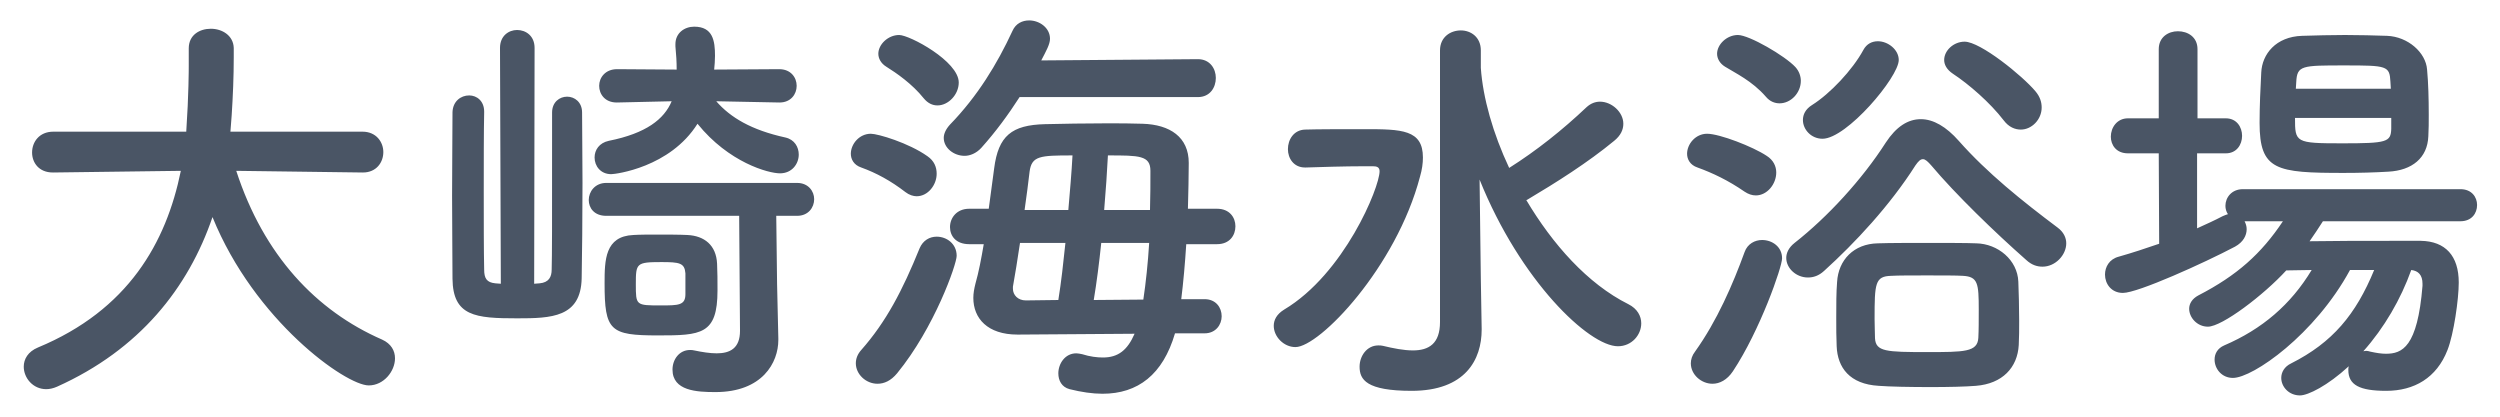 <svg width="384" height="64" viewBox="0 0 384 64" fill="none" xmlns="http://www.w3.org/2000/svg">
<path d="M55.744 26.496H55.68L36.288 26.24C40.512 39.232 48.576 47.744 58.688 52.16C60.096 52.8 60.672 53.888 60.672 55.04C60.672 57.024 58.944 59.2 56.64 59.2C53.12 59.2 39.104 49.28 32.64 33.344C28.928 44.224 21.44 53.696 8.768 59.392C8.192 59.648 7.616 59.776 7.104 59.776C5.056 59.776 3.648 58.048 3.648 56.32C3.648 55.168 4.288 54.016 5.824 53.376C19.712 47.616 25.536 37.248 27.776 26.24L8.192 26.496H8.128C5.952 26.496 4.928 24.96 4.928 23.424C4.928 21.824 6.016 20.224 8.192 20.224H28.608C28.992 14.528 28.992 10.56 28.992 10.048C28.992 9.216 28.992 8.32 28.992 7.488V7.424C28.992 5.376 30.656 4.416 32.384 4.416C34.112 4.416 35.84 5.44 35.904 7.36C35.904 7.808 35.904 8.32 35.904 8.768C35.904 11.776 35.776 14.784 35.584 17.728L35.392 20.224H55.68C57.792 20.224 58.88 21.824 58.88 23.36C58.88 24.96 57.792 26.496 55.744 26.496ZM119.744 15.744H119.68L110.016 15.552C112.192 18.048 115.392 19.968 120.64 21.12C122.048 21.44 122.688 22.592 122.688 23.744C122.688 25.152 121.664 26.624 119.808 26.624C118.016 26.624 111.936 24.96 107.136 19.008C102.912 25.728 94.528 26.752 93.888 26.752C92.224 26.752 91.328 25.472 91.328 24.192C91.328 23.04 92.032 21.952 93.504 21.632C99.264 20.48 102.016 18.304 103.168 15.552L94.784 15.744H94.72C92.928 15.744 92.032 14.464 92.032 13.184C92.032 11.904 92.992 10.624 94.784 10.624L103.936 10.688C103.936 9.536 103.872 8.384 103.744 7.104C103.744 6.976 103.744 6.848 103.744 6.784C103.744 5.056 105.152 4.096 106.624 4.096C109.504 4.096 109.824 6.272 109.824 8.576C109.824 9.344 109.76 9.984 109.696 10.688L119.68 10.624C121.472 10.624 122.368 11.904 122.368 13.184C122.368 14.464 121.472 15.744 119.744 15.744ZM113.664 50.816L113.536 33.152H93.12C91.264 33.152 90.432 31.936 90.432 30.72C90.432 29.44 91.392 28.096 93.12 28.096H122.432C124.16 28.096 125.056 29.376 125.056 30.592C125.056 31.872 124.16 33.152 122.432 33.152H119.232L119.36 43.648L119.552 51.968C119.552 52.032 119.552 52.096 119.552 52.224C119.552 55.68 117.12 60.224 109.888 60.224C107.008 60.224 103.296 60.032 103.296 56.768C103.296 55.232 104.32 53.76 105.984 53.76C106.176 53.76 106.432 53.76 106.624 53.824C107.84 54.08 109.056 54.272 110.08 54.272C112.128 54.272 113.664 53.504 113.664 50.816ZM110.208 44.608C110.208 51.392 107.712 51.52 101.056 51.52C93.696 51.52 92.864 50.816 92.864 43.52C92.864 39.936 92.928 36.288 97.28 36.096C98.304 36.032 99.584 36.032 100.864 36.032C102.592 36.032 104.32 36.032 105.6 36.096C108.16 36.224 110.016 37.632 110.144 40.512C110.208 41.728 110.208 43.2 110.208 44.608ZM76.928 43.584L76.8 7.36C76.8 5.504 78.144 4.608 79.424 4.608C80.768 4.608 82.112 5.504 82.112 7.36L82.048 43.584C82.304 43.584 82.56 43.52 82.88 43.52C84.288 43.392 84.736 42.56 84.736 41.408C84.8 38.784 84.8 36.416 84.8 17.28C84.8 15.68 85.952 14.848 87.104 14.848C88.256 14.848 89.408 15.68 89.408 17.28C89.408 20.352 89.472 24.192 89.472 28.096C89.472 33.536 89.408 39.104 89.344 42.752C89.216 48.768 84.672 48.896 79.424 48.896C73.024 48.896 69.568 48.576 69.504 42.816C69.504 39.488 69.44 34.816 69.44 30.08C69.44 25.344 69.504 20.608 69.504 17.216C69.568 15.552 70.784 14.656 72.064 14.656C73.216 14.656 74.368 15.488 74.368 17.152V17.216C74.304 20.288 74.304 24.832 74.304 29.376C74.304 33.92 74.304 38.464 74.368 41.408C74.368 42.752 74.752 43.392 76.096 43.52C76.352 43.52 76.672 43.584 76.928 43.584ZM105.28 45.184V41.984C105.152 40.384 104.384 40.256 101.568 40.256C97.728 40.256 97.664 40.448 97.664 43.648C97.664 46.912 97.664 46.912 101.504 46.912C104.192 46.912 105.28 46.912 105.28 45.184ZM184 14.912H156.608C154.88 17.6 152.96 20.224 150.72 22.72C149.952 23.552 148.992 23.936 148.16 23.936C146.496 23.936 144.96 22.72 144.96 21.184C144.96 20.544 145.28 19.84 145.92 19.136C150.144 14.784 153.152 9.856 155.52 4.736C156.032 3.584 157.056 3.136 158.08 3.136C159.68 3.136 161.28 4.288 161.28 5.952C161.28 6.784 160.704 7.808 159.936 9.28L184 9.088C185.856 9.088 186.752 10.56 186.752 11.968C186.752 13.44 185.856 14.912 184 14.912ZM144 16.192C143.232 16.192 142.528 15.872 141.888 15.104C140.096 12.864 137.664 11.2 136.128 10.24C135.296 9.728 134.912 8.96 134.912 8.256C134.912 6.848 136.384 5.376 138.112 5.376C139.712 5.376 147.264 9.408 147.264 12.672C147.264 14.528 145.664 16.192 144 16.192ZM185.024 51.2H180.48C178.624 57.536 174.784 60.48 169.344 60.48C167.808 60.48 166.08 60.224 164.288 59.776C163.072 59.456 162.56 58.432 162.56 57.344C162.56 55.872 163.584 54.272 165.312 54.272C165.568 54.272 165.888 54.336 166.208 54.4C167.424 54.784 168.512 54.912 169.408 54.912C171.776 54.912 173.184 53.76 174.272 51.264L156.416 51.392C156.352 51.392 156.288 51.392 156.288 51.392C151.68 51.392 149.504 48.896 149.504 45.76C149.504 45.056 149.632 44.352 149.824 43.584C150.336 41.792 150.72 39.744 151.104 37.504H148.864C146.816 37.504 145.92 36.224 145.92 34.88C145.92 33.472 146.944 32.064 148.864 32.064H151.872C152.128 30.016 152.448 27.904 152.704 25.856C153.344 20.864 155.392 19.2 160.512 19.072C163.264 19.008 166.656 18.944 169.92 18.944C171.904 18.944 173.824 18.944 175.488 19.008C179.712 19.136 182.592 21.056 182.592 25.024C182.592 27.072 182.528 29.504 182.464 32.064H186.944C188.864 32.064 189.76 33.408 189.76 34.752C189.76 36.16 188.864 37.504 186.944 37.504H182.208C182.016 40.512 181.76 43.392 181.44 45.952H185.024C186.752 45.952 187.648 47.232 187.648 48.576C187.648 49.856 186.752 51.2 185.024 51.2ZM140.8 30.144C140.288 30.144 139.648 29.952 139.072 29.504C136.832 27.776 134.592 26.56 132.288 25.728C131.136 25.344 130.688 24.448 130.688 23.616C130.688 22.144 131.968 20.544 133.76 20.544C134.848 20.544 139.584 21.952 142.464 24C143.488 24.704 143.872 25.664 143.872 26.688C143.872 28.416 142.528 30.144 140.8 30.144ZM137.792 57.344C136.832 58.496 135.808 58.944 134.784 58.944C132.992 58.944 131.456 57.472 131.456 55.808C131.456 55.104 131.712 54.4 132.288 53.76C136.128 49.408 138.624 44.608 141.248 38.144C141.76 36.928 142.784 36.352 143.872 36.352C145.408 36.352 146.944 37.44 146.944 39.296C146.944 40.576 143.552 50.304 137.792 57.344ZM169.6 32.256H176.64C176.704 30.08 176.704 28.032 176.704 26.24C176.704 23.872 174.976 23.872 170.176 23.872C170.048 26.368 169.856 29.248 169.6 32.256ZM157.376 32.256H164.096C164.352 29.248 164.608 26.368 164.736 23.872C159.744 23.872 158.464 23.936 158.144 26.368C157.952 27.968 157.696 30.08 157.376 32.256ZM168 46.08L175.616 46.016C176 43.456 176.32 40.448 176.512 37.312H169.152C168.832 40.384 168.448 43.392 168 46.08ZM157.568 46.144L162.56 46.08C163.008 43.328 163.328 40.384 163.648 37.312H156.672C156.288 39.872 155.904 42.304 155.584 44.032C155.584 44.16 155.584 44.224 155.584 44.352C155.584 45.312 156.352 46.144 157.568 46.144ZM221.184 49.472V7.744C221.184 5.696 222.784 4.672 224.384 4.672C225.92 4.672 227.456 5.696 227.456 7.744V10.432C227.776 15.04 229.312 20.48 231.808 25.792C235.968 23.168 240 19.968 243.712 16.448C244.352 15.872 245.056 15.616 245.76 15.616C247.552 15.616 249.344 17.216 249.344 19.008C249.344 19.904 248.96 20.8 247.936 21.632C243.904 24.96 239.04 28.032 234.624 30.656C234.56 30.72 234.496 30.72 234.432 30.72C238.464 37.504 243.84 43.584 250.112 46.72C251.52 47.424 252.096 48.576 252.096 49.664C252.096 51.456 250.624 53.184 248.512 53.184C244.096 53.184 233.536 43.2 227.264 27.584L227.456 42.88L227.584 50.496C227.584 50.56 227.584 50.624 227.584 50.624C227.584 55.232 225.088 60.032 216.832 60.032C209.856 60.032 208.832 58.304 208.832 56.32C208.832 54.72 209.92 53.056 211.712 53.056C211.968 53.056 212.16 53.056 212.416 53.12C214.016 53.504 215.616 53.824 217.024 53.824C219.456 53.824 221.184 52.8 221.184 49.472ZM198.976 53.312C197.184 53.312 195.648 51.712 195.648 50.048C195.648 49.152 196.096 48.256 197.248 47.552C206.464 42.048 211.904 28.8 211.904 26.304C211.904 25.664 211.456 25.536 210.88 25.536C210.432 25.536 209.984 25.536 209.536 25.536C206.528 25.536 202.56 25.664 200.576 25.728C200.512 25.728 200.512 25.728 200.448 25.728C198.72 25.728 197.824 24.32 197.824 22.912C197.824 21.44 198.72 19.968 200.448 19.904C202.432 19.84 206.336 19.84 209.6 19.84C215.296 19.84 218.56 19.904 218.56 24.192C218.56 25.088 218.432 26.048 218.112 27.136C214.464 41.024 202.688 53.312 198.976 53.312ZM310.4 19.904C309.504 19.904 308.544 19.52 307.776 18.496C305.664 15.744 302.4 12.928 299.968 11.328C299.008 10.688 298.624 9.92 298.624 9.216C298.624 7.744 300.096 6.4 301.76 6.4C304.192 6.4 310.656 11.648 312.64 14.016C313.344 14.848 313.6 15.68 313.6 16.512C313.6 18.368 312.064 19.904 310.4 19.904ZM279.936 21.312C278.208 21.312 276.928 19.904 276.928 18.432C276.928 17.6 277.312 16.768 278.336 16.128C281.088 14.4 284.544 10.752 286.208 7.68C286.72 6.72 287.552 6.336 288.448 6.336C289.984 6.336 291.648 7.616 291.648 9.216C291.648 11.84 283.648 21.312 279.936 21.312ZM317.376 37.376C317.376 39.168 315.712 40.96 313.728 40.96C312.896 40.96 312.064 40.704 311.232 39.936C306.368 35.648 300.416 29.888 296.64 25.408C296.128 24.832 295.744 24.448 295.36 24.448C294.976 24.448 294.656 24.768 294.208 25.408C290.304 31.552 284.928 37.312 280.192 41.6C279.36 42.368 278.528 42.624 277.696 42.624C275.904 42.624 274.368 41.216 274.368 39.616C274.368 38.848 274.752 38.016 275.648 37.312C280.704 33.344 286.016 27.584 289.664 21.888C291.264 19.456 293.056 18.304 295.04 18.304C296.96 18.304 298.944 19.456 300.864 21.632C305.216 26.56 310.656 30.912 316.032 34.944C316.992 35.648 317.376 36.544 317.376 37.376ZM273.344 15.872C272.64 15.872 271.872 15.616 271.232 14.848C269.12 12.416 266.496 11.2 264.96 10.24C264.128 9.728 263.744 8.96 263.744 8.256C263.744 6.848 265.216 5.376 266.944 5.376C268.672 5.376 274.176 8.576 275.776 10.304C276.352 10.944 276.608 11.712 276.608 12.416C276.608 14.272 275.072 15.872 273.344 15.872ZM310.08 52.992C309.888 56.448 307.584 58.944 303.488 59.264C301.952 59.392 299.264 59.456 296.576 59.456C293.44 59.456 290.24 59.392 288.576 59.264C284.096 59.008 282.24 56.448 282.112 53.184C282.048 51.904 282.048 50.368 282.048 48.768C282.048 46.848 282.048 44.864 282.176 43.328C282.368 39.936 284.736 37.44 288.448 37.376C290.24 37.312 293.248 37.312 296.192 37.312C299.136 37.312 302.08 37.312 303.552 37.376C306.88 37.44 309.888 39.936 310.016 43.264C310.08 44.992 310.144 47.168 310.144 49.28C310.144 50.56 310.144 51.84 310.08 52.992ZM269.696 30.016C269.12 30.016 268.544 29.824 267.968 29.44C265.472 27.712 263.04 26.56 260.736 25.728C259.584 25.344 259.136 24.448 259.136 23.616C259.136 22.144 260.416 20.544 262.208 20.544C264.128 20.544 269.248 22.528 271.36 23.936C272.384 24.576 272.832 25.536 272.832 26.496C272.832 28.288 271.424 30.016 269.696 30.016ZM266.176 57.024C265.28 58.368 264.128 58.944 263.04 58.944C261.312 58.944 259.712 57.536 259.712 55.808C259.712 55.232 259.904 54.592 260.352 54.016C263.744 49.28 266.176 43.648 267.968 38.72C268.416 37.44 269.568 36.864 270.656 36.864C272.192 36.864 273.728 37.888 273.728 39.68C273.728 41.024 270.336 50.752 266.176 57.024ZM303.872 51.904C303.936 50.752 303.936 49.152 303.936 47.552C303.936 43.52 303.808 42.496 301.504 42.368C300.544 42.304 298.304 42.304 296 42.304C293.76 42.304 291.52 42.304 290.496 42.368C288 42.432 287.936 43.52 287.936 49.024C287.936 50.176 288 51.2 288 51.968C288.128 54.016 289.728 54.08 296 54.08C301.696 54.08 303.744 54.08 303.872 51.904ZM372.992 20.928C372.864 24.256 370.496 26.176 366.848 26.368C364.736 26.496 362.368 26.56 360 26.56C349.632 26.56 347.072 26.176 347.072 18.88C347.072 16.384 347.2 13.44 347.328 11.136C347.456 8.32 349.568 5.632 353.6 5.504C355.776 5.44 358.016 5.376 360.192 5.376C362.432 5.376 364.608 5.44 366.656 5.504C369.856 5.632 372.608 8.064 372.8 10.688C372.992 12.736 373.056 15.232 373.056 17.6C373.056 18.752 373.056 19.904 372.992 20.928ZM377.92 33.984H356.8C356.16 35.008 355.456 36.032 354.752 37.056C358.464 36.992 363.072 36.992 367.168 36.992C368.832 36.992 370.432 36.992 371.84 36.992C375.616 37.056 377.664 39.296 377.664 43.392C377.664 45.952 376.896 51.328 375.936 53.76C374.272 58.048 370.816 60.032 366.528 60.032C362.432 60.032 360.704 59.136 360.704 56.832C360.704 56.64 360.704 56.448 360.768 56.256C357.504 59.264 354.496 60.736 353.28 60.736C351.552 60.736 350.4 59.392 350.4 58.048C350.4 57.216 350.848 56.32 351.936 55.808C358.272 52.608 361.856 48.32 364.672 41.472H360.96C355.584 51.392 346.048 58.048 342.976 58.048C341.248 58.048 340.16 56.64 340.16 55.232C340.16 54.336 340.608 53.504 341.632 53.056C347.456 50.56 351.872 46.784 355.072 41.472C353.728 41.472 352.384 41.536 351.168 41.536C347.712 45.312 341.312 50.176 339.136 50.176C337.472 50.176 336.256 48.768 336.256 47.424C336.256 46.656 336.704 45.888 337.664 45.376C343.616 42.304 347.328 38.976 350.656 33.984H344.768C344.96 34.368 345.088 34.752 345.088 35.2C345.088 36.16 344.576 37.184 343.296 37.888C338.56 40.384 328.384 44.992 326.08 44.992C324.288 44.992 323.328 43.584 323.328 42.176C323.328 41.024 323.968 39.808 325.44 39.424C327.488 38.848 329.6 38.144 331.648 37.44L331.584 23.552H326.848C325.056 23.552 324.224 22.272 324.224 20.992C324.224 19.584 325.184 18.176 326.848 18.176H331.584V7.552C331.584 5.696 333.056 4.8 334.528 4.8C336.064 4.8 337.536 5.696 337.536 7.552V18.176H341.888C343.552 18.176 344.384 19.52 344.384 20.864C344.384 22.208 343.552 23.552 341.888 23.552H337.472V35.072C338.88 34.432 340.16 33.856 341.376 33.216C341.696 33.088 341.952 32.96 342.208 32.896C341.952 32.512 341.824 32.064 341.824 31.616C341.824 30.336 342.784 29.056 344.512 29.056H377.92C379.648 29.056 380.48 30.272 380.48 31.488C380.48 32.768 379.648 33.984 377.92 33.984ZM367.232 13.632L367.168 12.544C367.04 10.112 366.656 10.048 360.128 10.048C353.536 10.048 352.832 10.048 352.704 12.608L352.64 13.632H367.232ZM367.296 19.776V18.112H352.512C352.512 21.888 352.576 22.016 359.744 22.016C366.656 22.016 367.232 21.824 367.296 19.776ZM370.368 41.472C368.768 45.952 366.208 50.368 363.008 53.952C363.136 53.952 363.264 53.888 363.456 53.888C363.648 53.888 363.84 53.952 364.096 54.016C364.992 54.208 365.76 54.336 366.464 54.336C368.96 54.336 371.328 53.376 372.096 43.904C372.096 43.776 372.096 43.648 372.096 43.584C372.096 42.24 371.456 41.6 370.368 41.472Z" fill="#4A5565"/>
</svg>
